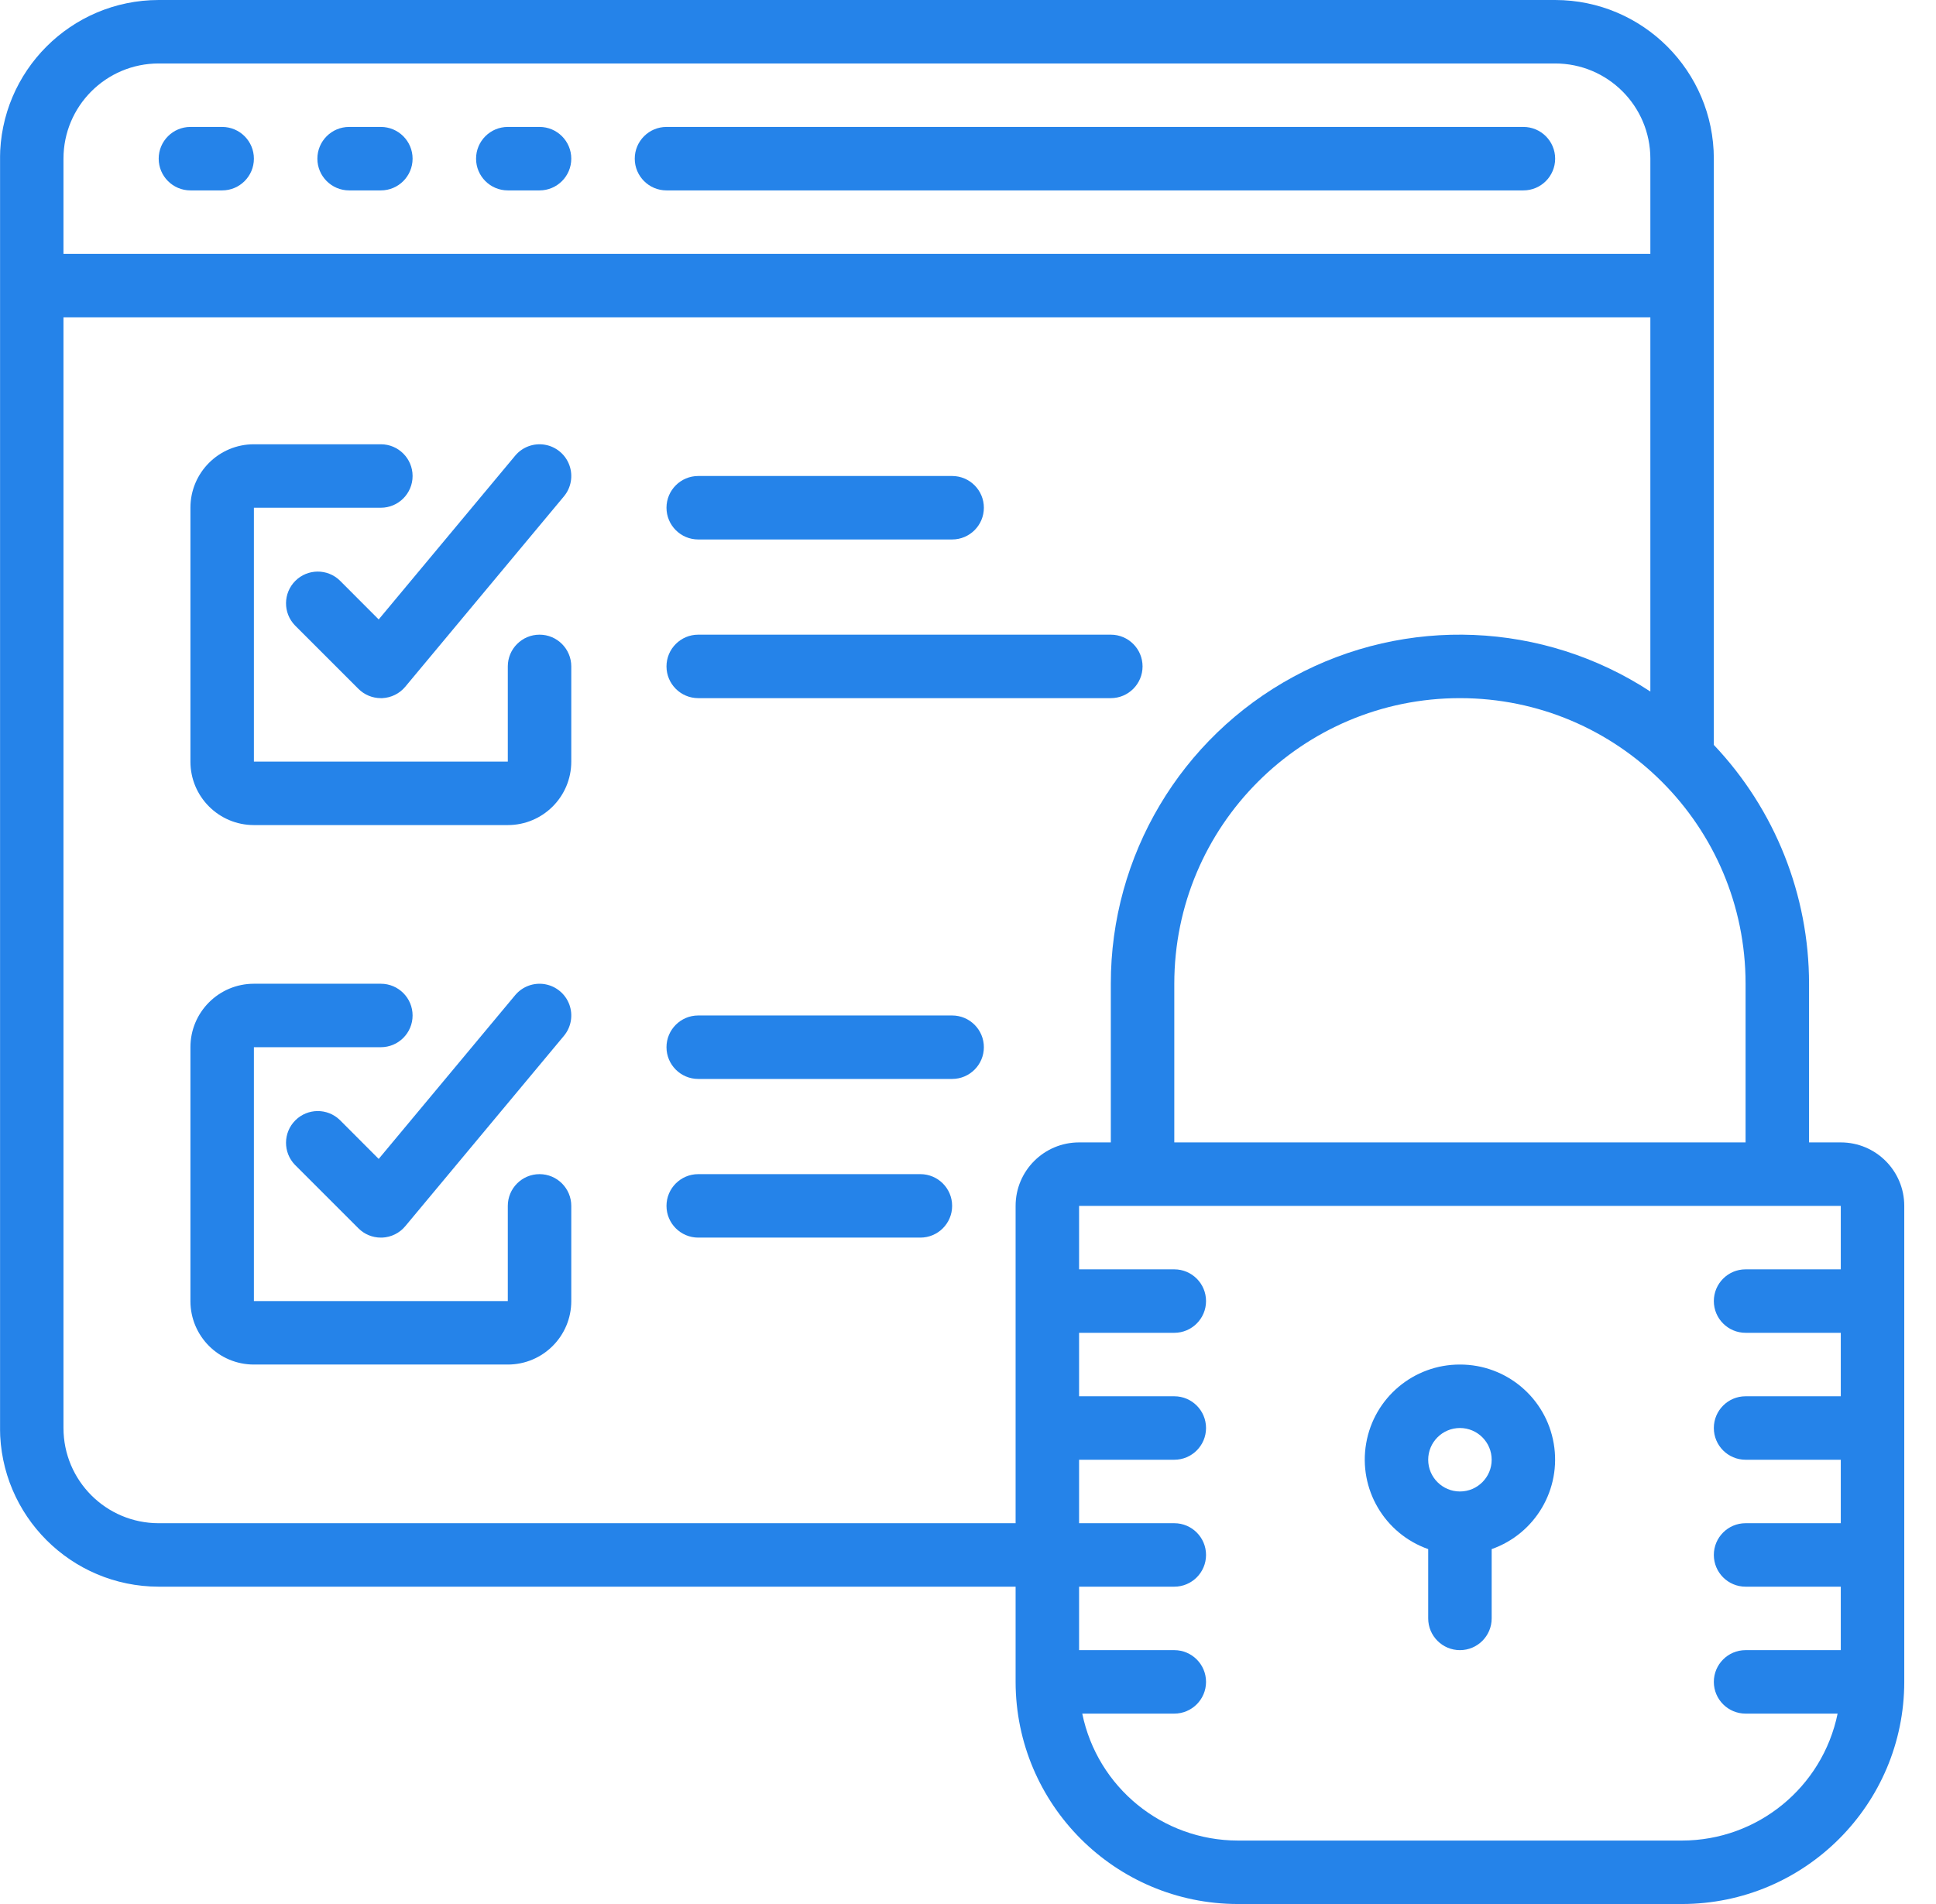 <svg width="61" height="60" viewBox="0 0 61 60" fill="none" xmlns="http://www.w3.org/2000/svg">
<g clip-path="url(#clip0_224_2146)">
<g clip-path="url(#clip1_224_2146)">
<path d="M7 4H6C5.448 4 5 4.448 5 5C5 5.552 5.448 6 6 6H7C7.552 6 8 5.552 8 5C8 4.448 7.552 4 7 4Z" fill="#2583E9"/>
<path d="M12 4H11C10.448 4 10 4.448 10 5C10 5.552 10.448 6 11 6H12C12.552 6 13 5.552 13 5C13 4.448 12.552 4 12 4Z" fill="#2583E9"/>
<path d="M17 4H16C15.448 4 15 4.448 15 5C15 5.552 15.448 6 16 6H17C17.552 6 18 5.552 18 5C18 4.448 17.552 4 17 4Z" fill="#2583E9"/>
<path d="M48 4H21C20.448 4 20 4.448 20 5C20 5.552 20.448 6 21 6H48C48.552 6 49 5.552 49 5C49 4.448 48.552 4 48 4Z" fill="#2583E9"/>
<path d="M58 36H57V31C56.999 28.2 55.926 25.507 54 23.474V5C53.997 2.24 51.76 0.003 49 0H5C2.24 0.003 0.003 2.24 0 5V45C0.003 47.76 2.24 49.997 5 50H32V53C32.005 56.864 35.136 59.996 39 60H53C56.864 59.995 59.996 56.864 60 53V38C60 36.895 59.105 36 58 36ZM55 31V36H37V31C37 26.029 41.029 22 46 22C50.971 22 55 26.029 55 31ZM2 5C2 3.343 3.343 2 5 2H49C50.657 2 52 3.343 52 5V8H2V5ZM32 38V48H5C3.343 48 2 46.657 2 45V10H52V21.792C48.622 19.582 44.303 19.403 40.754 21.326C37.204 23.248 34.995 26.963 35 31V36H34C32.895 36 32 36.895 32 38ZM58 40H55C54.448 40 54 40.448 54 41C54 41.552 54.448 42 55 42H58V44H55C54.448 44 54 44.448 54 45C54 45.552 54.448 46 55 46H58V48H55C54.448 48 54 48.448 54 49C54 49.552 54.448 50 55 50H58V52H55C54.448 52 54 52.448 54 53C54 53.552 54.448 54 55 54H57.9C57.422 56.326 55.375 57.997 53 58H39C36.625 57.997 34.578 56.326 34.1 54H37C37.552 54 38 53.552 38 53C38 52.448 37.552 52 37 52H34V50H37C37.552 50 38 49.552 38 49C38 48.448 37.552 48 37 48H34V46H37C37.552 46 38 45.552 38 45C38 44.448 37.552 44 37 44H34V42H37C37.552 42 38 41.552 38 41C38 40.448 37.552 40 37 40H34V38H58L58 40Z" fill="#2583E9"/>
<path d="M45 48.816V51C45 51.552 45.448 52 46 52C46.552 52 47 51.552 47 51V48.816C48.377 48.331 49.203 46.924 48.955 45.486C48.708 44.047 47.459 42.997 46 43C44.541 42.997 43.292 44.047 43.045 45.486C42.797 46.924 43.623 48.331 45 48.816ZM46 45C46.552 45 47 45.448 47 46C47 46.552 46.552 47 46 47C45.448 47 45 46.552 45 46C45 45.448 45.448 45 46 45Z" fill="#2583E9"/>
<path d="M17 20C16.448 20 16 20.448 16 21V24H8V16H12C12.552 16 13 15.552 13 15C13 14.448 12.552 14 12 14H8C6.895 14 6 14.895 6 16V24C6 25.105 6.895 26 8 26H16C17.105 26 18 25.105 18 24V21C18 20.448 17.552 20 17 20Z" fill="#2583E9"/>
<path d="M10.707 18.293C10.315 17.914 9.691 17.919 9.305 18.305C8.919 18.691 8.914 19.315 9.293 19.707L11.293 21.707C11.48 21.895 11.735 22 12 22H12.045C12.325 21.987 12.588 21.858 12.768 21.642L17.768 15.642C17.997 15.368 18.062 14.992 17.939 14.656C17.816 14.321 17.523 14.076 17.171 14.015C16.819 13.954 16.461 14.085 16.232 14.36L11.932 19.52L10.707 18.293Z" fill="#2583E9"/>
<path d="M17 37C16.448 37 16 37.448 16 38V41H8V33H12C12.552 33 13 32.552 13 32C13 31.448 12.552 31 12 31H8C6.895 31 6 31.896 6 33V41C6 42.105 6.895 43 8 43H16C17.105 43 18 42.105 18 41V38C18 37.448 17.552 37 17 37Z" fill="#2583E9"/>
<path d="M10.707 35.293C10.315 34.914 9.691 34.919 9.305 35.305C8.919 35.691 8.914 36.315 9.293 36.707L11.293 38.707C11.48 38.895 11.735 39 12 39H12.045C12.325 38.987 12.588 38.858 12.768 38.642L17.768 32.642C17.997 32.368 18.062 31.992 17.939 31.656C17.816 31.321 17.523 31.077 17.171 31.015C16.819 30.954 16.461 31.086 16.232 31.36L11.932 36.52L10.707 35.293Z" fill="#2583E9"/>
<path d="M22 17H30C30.552 17 31 16.552 31 16C31 15.448 30.552 15 30 15H22C21.448 15 21 15.448 21 16C21 16.552 21.448 17 22 17Z" fill="#2583E9"/>
<path d="M36 21C36 20.448 35.552 20 35 20H22C21.448 20 21 20.448 21 21C21 21.552 21.448 22 22 22H35C35.552 22 36 21.552 36 21Z" fill="#2583E9"/>
<path d="M30 32H22C21.448 32 21 32.448 21 33C21 33.552 21.448 34 22 34H30C30.552 34 31 33.552 31 33C31 32.448 30.552 32 30 32Z" fill="#2583E9"/>
<path d="M29 37H22C21.448 37 21 37.448 21 38C21 38.552 21.448 39 22 39H29C29.552 39 30 38.552 30 38C30 37.448 29.552 37 29 37Z" fill="#2583E9"/>
</g>
</g>
<defs>
<clipPath id="clip0_224_2146">
<rect width="60" height="60" fill="white" transform="translate(0.002)"/>
</clipPath>
<clipPath id="clip1_224_2146">
<rect width="60" height="60" fill="white"/>
</clipPath>
</defs>
</svg>
